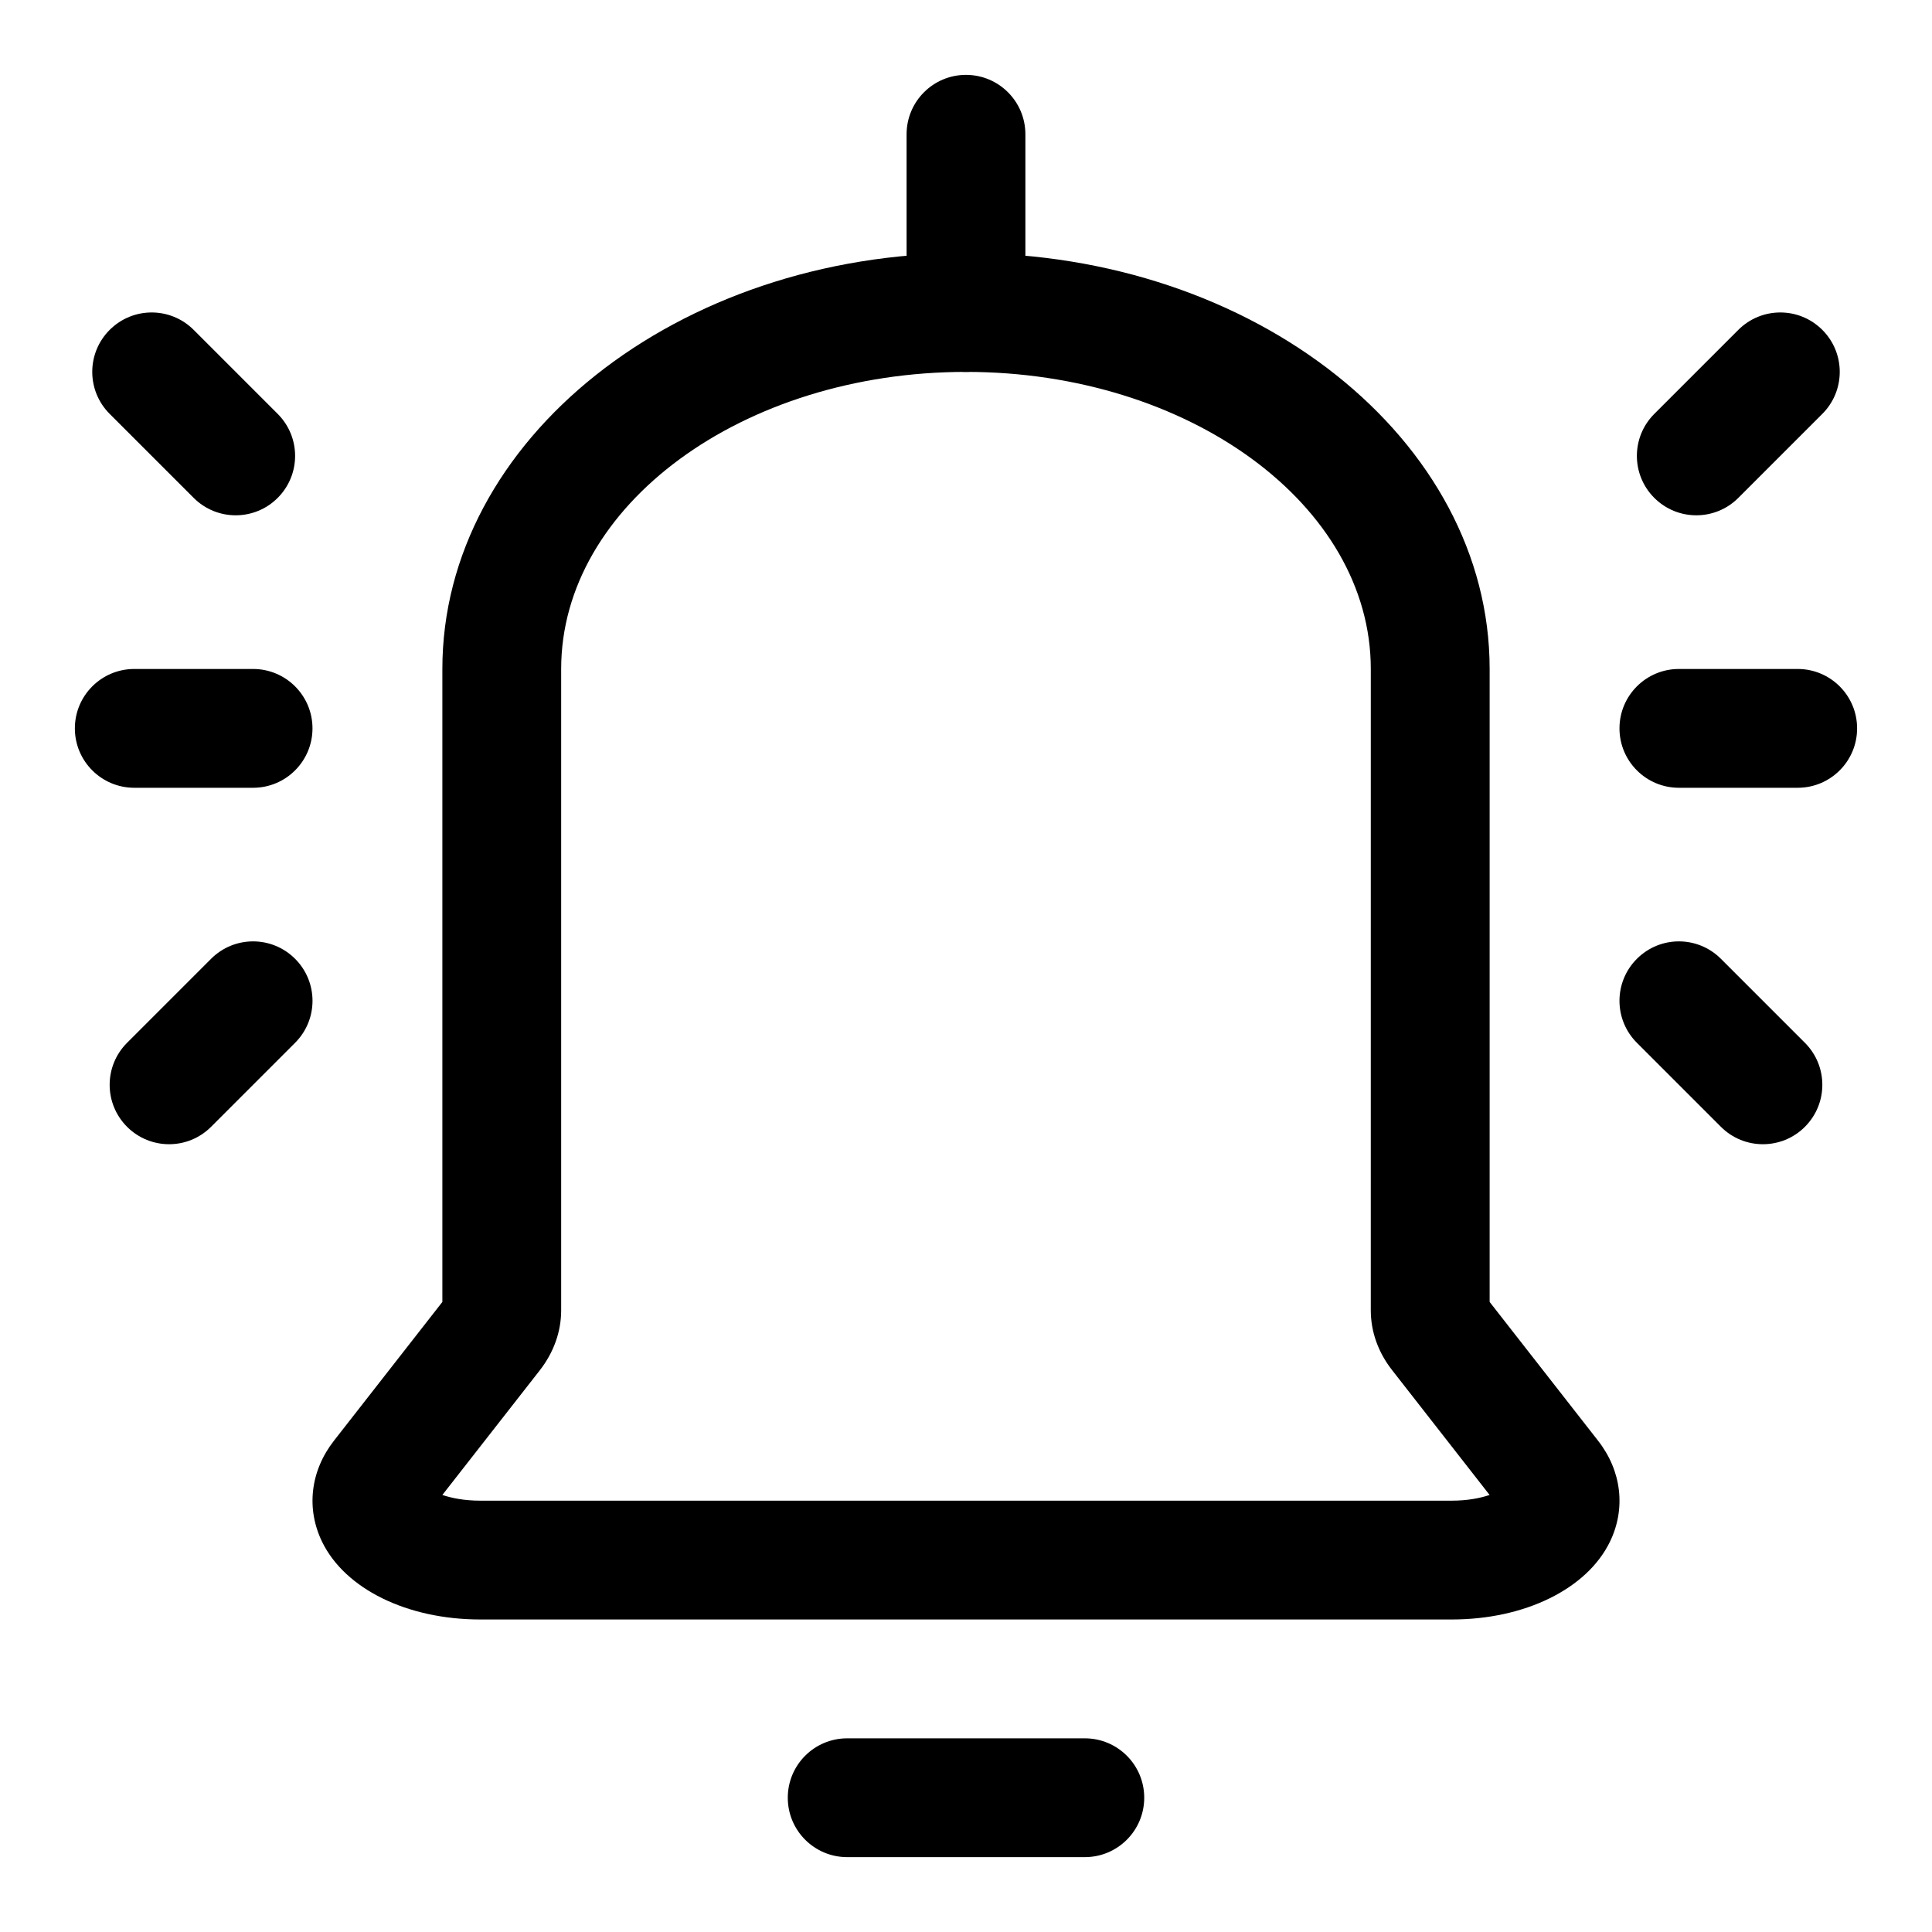 <?xml version="1.0" encoding="UTF-8"?>
<!-- Uploaded to: ICON Repo, www.iconrepo.com, Generator: ICON Repo Mixer Tools -->
<svg fill="#000000" width="800px" height="800px" version="1.1" viewBox="144 144 512 512" xmlns="http://www.w3.org/2000/svg">
 <g>
  <path d="m400 242.56c-8.691 0-15.742-7.055-15.742-15.742l-0.004-47.234c0-8.691 7.055-15.742 15.742-15.742 8.691 0 15.742 7.055 15.742 15.742v47.23c0.004 8.691-7.051 15.746-15.738 15.746z"/>
  <path d="m528.71 573.18h-257.42c-19.383 0-35.832-8.078-41.926-20.578-4.281-8.801-3.117-18.812 3.148-26.812l28.719-36.762v-167.75c0-60.773 62.254-110.21 138.77-110.21s138.77 49.438 138.77 110.21v167.75l28.734 36.777c6.25 7.981 7.414 18.012 3.133 26.797-6.098 12.5-22.551 20.578-41.93 20.578zm-267.48-33c2.41 0.82 5.809 1.512 10.059 1.512h257.41c4.25 0 7.652-0.691 10.059-1.512l-25.836-33.078c-3.699-4.723-5.652-10.203-5.652-15.887l0.004-169.94c0-43.406-48.129-78.719-107.28-78.719-59.148 0-107.28 35.312-107.28 78.719v169.96c0 5.668-1.969 11.164-5.668 15.918z"/>
  <path d="m431.49 636.16h-62.977c-8.691 0-15.742-7.039-15.742-15.742 0-8.707 7.055-15.742 15.742-15.742h62.977c8.691 0 15.742 7.039 15.742 15.742s-7.055 15.742-15.742 15.742z"/>
  <path d="m211.07 352.77h-31.488c-8.691 0-15.742-7.055-15.742-15.742 0-8.691 7.055-15.742 15.742-15.742h31.488c8.691 0 15.742 7.055 15.742 15.742 0 8.691-7.051 15.742-15.742 15.742z"/>
  <path d="m206.46 280.56c-4.031 0-8.062-1.543-11.133-4.613l-22.262-22.262c-6.156-6.156-6.156-16.105 0-22.262s16.105-6.156 22.262 0l22.262 22.262c6.156 6.156 6.156 16.105 0 22.262-3.066 3.07-7.098 4.613-11.129 4.613z"/>
  <path d="m188.81 447.23c-4.031 0-8.062-1.543-11.133-4.613-6.156-6.156-6.156-16.105 0-22.262l22.262-22.262c6.156-6.156 16.105-6.156 22.262 0s6.156 16.105 0 22.262l-22.262 22.262c-3.07 3.07-7.098 4.613-11.129 4.613z"/>
  <path d="m620.41 352.77h-31.488c-8.691 0-15.742-7.055-15.742-15.742 0-8.691 7.055-15.742 15.742-15.742h31.488c8.691 0 15.742 7.055 15.742 15.742 0.004 8.691-7.051 15.742-15.742 15.742z"/>
  <path d="m593.54 280.56c-4.031 0-8.062-1.543-11.133-4.613-6.156-6.156-6.156-16.105 0-22.262l22.266-22.262c6.156-6.156 16.105-6.156 22.262 0s6.156 16.105 0 22.262l-22.262 22.262c-3.07 3.07-7.102 4.613-11.133 4.613z"/>
  <path d="m611.19 447.23c-4.031 0-8.062-1.543-11.133-4.613l-22.262-22.262c-6.156-6.156-6.156-16.105 0-22.262s16.105-6.156 22.262 0l22.262 22.262c6.156 6.156 6.156 16.105 0 22.262-3.066 3.07-7.098 4.613-11.129 4.613z"/>
 </g>
</svg>